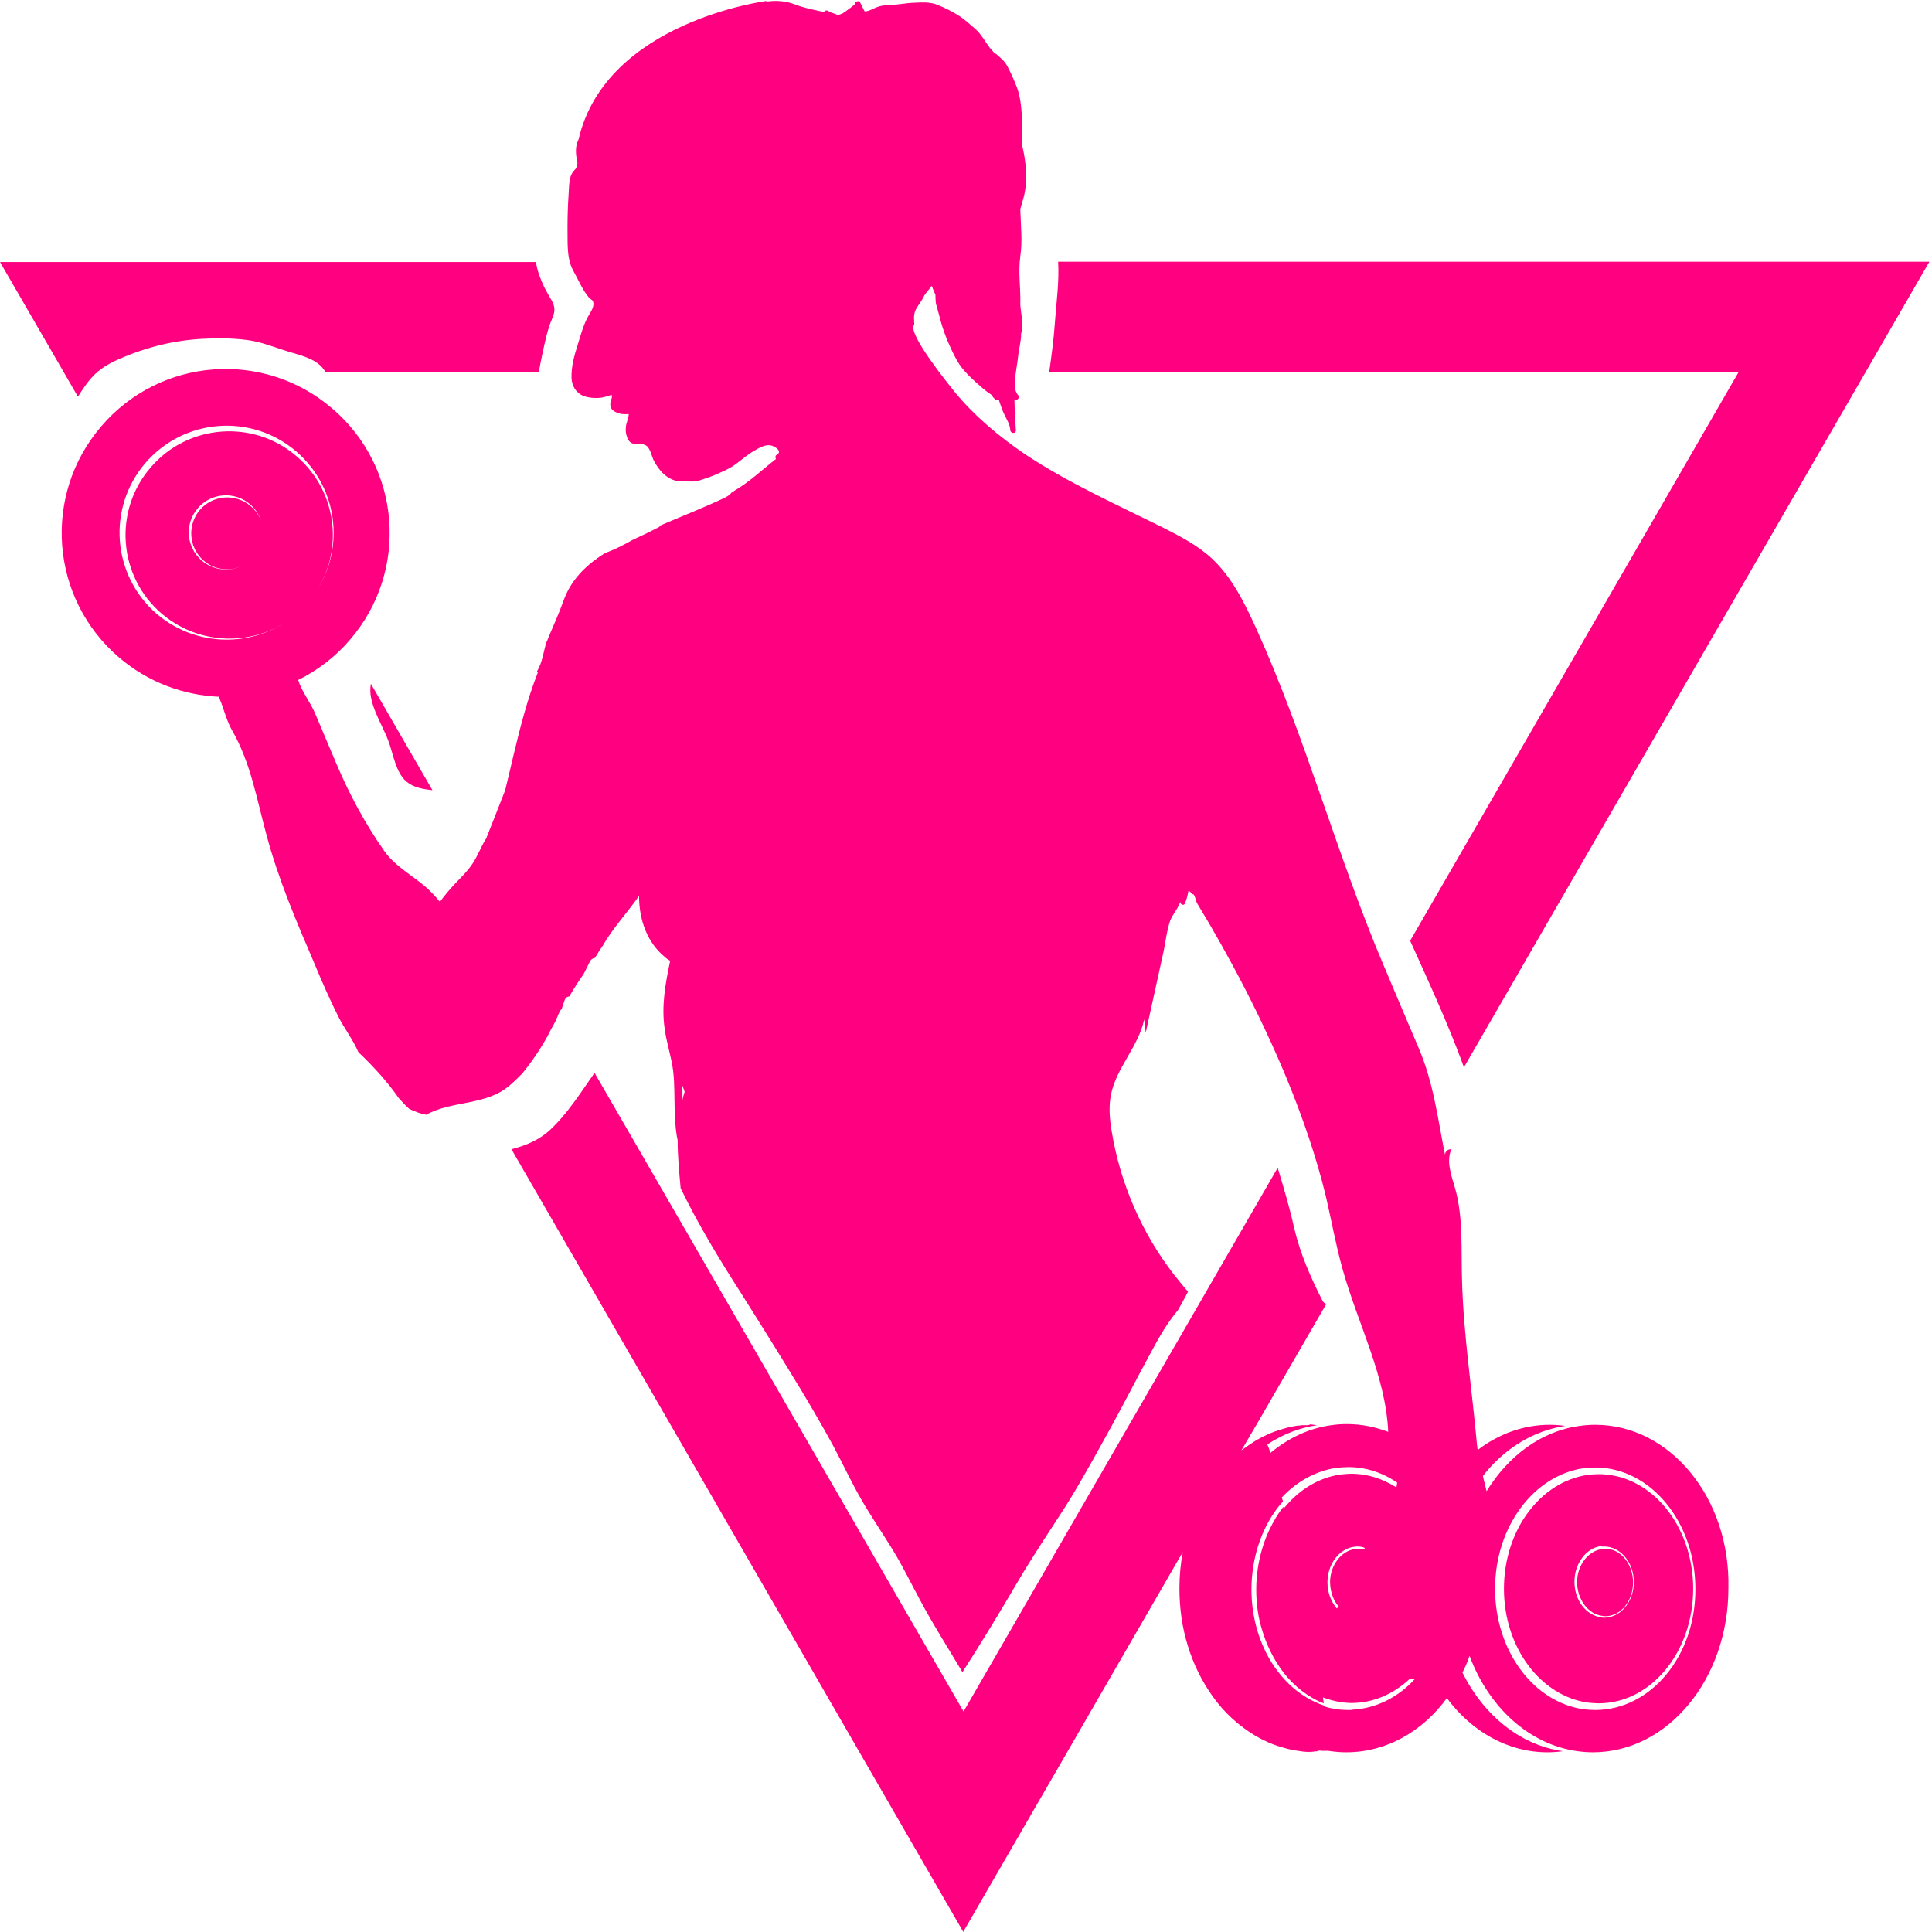 <svg version="1.0" preserveAspectRatio="xMidYMid meet" height="128" viewBox="0 0 96 96" zoomAndPan="magnify" width="128" xmlns:xlink="http://www.w3.org/1999/xlink" xmlns="http://www.w3.org/2000/svg"><path fill-rule="nonzero" fill-opacity="1" d="M 79.598 80.289 C 79.652 80.289 79.707 80.309 79.762 80.309 C 80.539 80.309 81.145 79.551 81.145 78.629 C 81.145 77.707 80.52 76.953 79.762 76.953 C 79.707 76.953 79.652 76.953 79.598 76.973 C 78.914 77.062 78.363 77.781 78.363 78.629 C 78.383 79.496 78.914 80.195 79.598 80.289 Z M 79.598 80.289" fill="#ff0080"></path><path fill-rule="nonzero" fill-opacity="1" d="M 78.898 73.285 C 76.559 73.617 74.73 76.012 74.73 78.945 C 74.73 81.875 76.559 84.27 78.898 84.602 C 79.082 84.621 79.246 84.637 79.434 84.637 C 82.031 84.637 84.133 82.094 84.133 78.945 C 84.133 75.793 82.031 73.25 79.434 73.25 C 79.266 73.25 79.082 73.266 78.898 73.285 Z M 79.707 76.844 C 80.52 76.844 81.184 77.637 81.184 78.613 C 81.184 79.59 80.52 80.383 79.707 80.383 C 79.652 80.383 79.598 80.383 79.543 80.363 C 78.805 80.25 78.234 79.516 78.234 78.594 C 78.234 77.691 78.805 76.934 79.543 76.824 C 79.598 76.859 79.652 76.844 79.707 76.844 Z M 79.707 76.844" fill="#ff0080"></path><path fill-rule="nonzero" fill-opacity="1" d="M 4.551 18.77 C 4.957 18.309 5.457 18.035 6.027 17.793 C 7.316 17.242 8.66 16.91 10.062 16.836 C 10.781 16.797 11.52 16.797 12.238 16.891 C 12.883 16.965 13.453 17.188 14.062 17.387 C 14.762 17.629 15.777 17.773 16.164 18.477 L 26.777 18.477 C 26.832 18.164 26.891 17.848 26.961 17.535 C 27.09 16.945 27.203 16.375 27.441 15.82 C 27.59 15.473 27.59 15.25 27.406 14.918 C 27.277 14.699 27.148 14.477 27.035 14.254 C 26.852 13.852 26.688 13.445 26.633 13.02 L 0 13.02 L 3.871 19.711 C 4.09 19.379 4.293 19.047 4.551 18.77 Z M 4.551 18.77" fill="#ff0080"></path><path fill-rule="nonzero" fill-opacity="1" d="M 70.07 46.746 C 71.008 48.828 71.969 50.895 72.742 53.031 L 95.871 13.004 L 52.578 13.004 C 52.637 14.016 52.488 15.031 52.414 16.062 C 52.359 16.871 52.25 17.664 52.137 18.477 L 86.398 18.477 Z M 70.07 46.746" fill="#ff0080"></path><path fill-rule="nonzero" fill-opacity="1" d="M 19.297 36.812 C 19.535 37.441 19.664 38.398 20.199 38.84 C 20.551 39.137 21.027 39.211 21.488 39.266 L 18.43 33.977 C 18.246 34.898 18.965 35.93 19.297 36.812 Z M 19.297 36.812" fill="#ff0080"></path><path fill-rule="nonzero" fill-opacity="1" d="M 65.02 87.07 C 65.039 87.07 65.039 87.07 65.059 87.07 C 65.094 87.07 65.129 87.07 65.168 87.051 C 65.113 87.07 65.059 87.07 65.02 87.07 Z M 65.02 87.07" fill="#ff0080"></path><path fill-rule="nonzero" fill-opacity="1" d="M 79.266 70.797 C 79.008 70.797 78.75 70.816 78.492 70.852 C 76.594 71.109 74.953 72.328 73.867 74.098 C 73.812 73.84 73.738 73.598 73.684 73.34 C 74.73 71.996 76.168 71.094 77.773 70.852 C 77.516 70.816 77.258 70.797 77 70.797 C 75.691 70.797 74.457 71.258 73.422 72.051 C 73.406 71.957 73.406 71.848 73.387 71.754 C 73.148 69.082 72.723 66.355 72.648 63.664 C 72.594 62.117 72.723 60.531 72.301 59.039 C 72.117 58.414 71.855 57.711 72.117 57.105 C 71.949 57.086 71.801 57.234 71.801 57.379 C 71.434 55.539 71.23 53.785 70.477 52.035 C 69.902 50.672 69.312 49.309 68.742 47.945 C 66.422 42.473 64.891 36.684 62.422 31.23 C 61.852 29.977 61.223 28.688 60.211 27.746 C 59.492 27.082 58.625 26.641 57.758 26.199 C 55.453 25.055 53.098 24.004 50.957 22.586 C 49.648 21.699 48.414 20.668 47.418 19.453 C 47.125 19.082 45.117 16.613 45.41 16.152 C 45.43 16.137 45.43 16.117 45.43 16.078 C 45.41 15.785 45.391 15.547 45.559 15.289 C 45.668 15.102 45.797 14.957 45.891 14.754 C 46 14.531 46.168 14.402 46.297 14.199 C 46.332 14.293 46.367 14.383 46.406 14.477 C 46.426 14.531 46.461 14.586 46.48 14.641 C 46.48 14.844 46.496 15.066 46.516 15.121 C 46.609 15.434 46.684 15.75 46.773 16.062 C 46.957 16.688 47.234 17.332 47.547 17.906 C 47.844 18.438 48.359 18.883 48.82 19.285 C 48.949 19.398 49.098 19.508 49.262 19.617 C 49.336 19.73 49.41 19.84 49.52 19.875 C 49.559 19.895 49.594 19.895 49.633 19.875 C 49.703 20.078 49.762 20.281 49.852 20.484 C 49.98 20.781 50.184 21.055 50.203 21.387 C 50.223 21.555 50.48 21.555 50.48 21.387 C 50.461 21.203 50.461 21 50.441 20.797 C 50.461 20.762 50.461 20.723 50.461 20.688 C 50.461 20.668 50.441 20.633 50.441 20.613 C 50.461 20.578 50.48 20.539 50.461 20.504 C 50.461 20.465 50.441 20.449 50.422 20.41 C 50.422 20.227 50.406 20.023 50.406 19.84 C 50.516 19.949 50.699 19.766 50.59 19.637 C 50.48 19.508 50.441 19.359 50.422 19.211 C 50.422 19.066 50.441 18.918 50.441 18.789 C 50.48 18.422 50.551 18.07 50.59 17.703 C 50.625 17.332 50.738 16.984 50.738 16.613 C 50.738 16.598 50.738 16.598 50.738 16.578 C 50.883 16.152 50.719 15.527 50.699 15.141 C 50.699 15.121 50.699 15.121 50.699 15.102 C 50.719 14.312 50.59 13.52 50.699 12.727 C 50.812 11.969 50.719 11.176 50.699 10.422 C 50.699 10.402 50.699 10.402 50.699 10.387 C 50.754 10.184 50.812 9.98 50.867 9.797 C 51.07 9.02 50.996 8.102 50.812 7.324 C 50.812 7.289 50.793 7.27 50.773 7.254 C 50.793 6.977 50.812 6.699 50.793 6.422 C 50.773 5.703 50.773 4.984 50.516 4.305 C 50.387 3.973 50.238 3.641 50.074 3.328 C 49.926 3.031 49.762 2.922 49.52 2.699 C 49.504 2.68 49.465 2.664 49.43 2.664 C 49.355 2.57 49.281 2.48 49.207 2.406 C 48.949 2.074 48.766 1.703 48.453 1.43 C 48.195 1.207 47.918 0.949 47.621 0.766 C 47.309 0.562 46.957 0.395 46.609 0.25 C 46.203 0.082 45.816 0.121 45.391 0.137 C 44.949 0.156 44.527 0.25 44.082 0.266 C 43.898 0.266 43.754 0.285 43.566 0.359 C 43.402 0.414 43.18 0.562 42.996 0.562 C 42.977 0.562 42.977 0.562 42.961 0.562 C 42.887 0.414 42.812 0.266 42.738 0.121 C 42.684 0.008 42.48 0.066 42.48 0.195 C 42.48 0.23 42.129 0.488 42.074 0.523 C 41.945 0.637 41.781 0.727 41.598 0.746 C 41.578 0.727 41.539 0.711 41.504 0.691 C 41.375 0.652 41.266 0.617 41.152 0.543 C 41.062 0.488 40.969 0.543 40.934 0.598 C 40.453 0.488 39.938 0.395 39.477 0.211 C 39.035 0.047 38.555 0.008 38.074 0.082 L 38.094 0.047 C 38.094 0.047 30.113 1.059 28.75 6.922 C 28.547 7.324 28.621 7.711 28.695 8.117 C 28.656 8.191 28.641 8.266 28.641 8.34 C 28.641 8.359 28.473 8.523 28.457 8.559 C 28.398 8.652 28.344 8.762 28.328 8.875 C 28.27 9.113 28.27 9.391 28.254 9.648 C 28.215 10.219 28.199 10.773 28.199 11.344 C 28.215 12.008 28.141 12.816 28.473 13.426 C 28.715 13.852 28.953 14.441 29.285 14.809 C 29.305 14.828 29.449 14.938 29.449 14.938 C 29.578 15.195 29.359 15.488 29.23 15.711 C 28.988 16.137 28.844 16.688 28.695 17.168 C 28.527 17.684 28.383 18.234 28.398 18.789 C 28.418 19.176 28.621 19.527 28.988 19.672 C 29.266 19.785 29.691 19.801 29.965 19.746 C 30.113 19.711 30.242 19.672 30.391 19.617 C 30.41 19.672 30.41 19.73 30.391 19.801 C 30.371 19.859 30.336 19.914 30.336 19.969 C 30.316 20.078 30.316 20.227 30.391 20.32 C 30.465 20.43 30.629 20.504 30.758 20.539 C 30.906 20.594 31.074 20.578 31.238 20.578 C 31.258 20.648 31.129 21.039 31.109 21.129 C 31.074 21.387 31.09 21.609 31.219 21.848 C 31.422 22.234 31.863 21.922 32.16 22.18 C 32.324 22.348 32.383 22.676 32.492 22.898 C 32.621 23.137 32.785 23.379 32.988 23.562 C 33.191 23.746 33.598 23.984 33.91 23.895 C 34.148 23.914 34.352 23.949 34.594 23.914 C 34.852 23.855 35.125 23.746 35.387 23.656 C 35.789 23.488 36.234 23.305 36.582 23.047 C 36.879 22.824 37.152 22.586 37.469 22.402 C 37.688 22.273 38 22.09 38.262 22.125 C 38.461 22.145 38.922 22.418 38.59 22.605 C 38.52 22.641 38.52 22.734 38.555 22.809 C 37.871 23.34 37.266 23.93 36.508 24.375 C 36.453 24.41 36.398 24.445 36.344 24.484 C 36.305 24.52 36.289 24.559 36.25 24.574 C 36.195 24.633 36.105 24.688 36.031 24.723 C 34.98 25.223 33.891 25.645 32.824 26.105 C 32.805 26.141 32.77 26.16 32.73 26.199 C 32.309 26.418 31.883 26.621 31.441 26.824 C 31.016 27.062 30.594 27.285 30.152 27.449 C 30.113 27.469 30.059 27.488 30.023 27.508 C 29.117 28.078 28.363 28.816 27.996 29.863 C 27.773 30.492 27.496 31.082 27.238 31.707 C 27.219 31.762 27.203 31.801 27.184 31.855 C 27.184 31.855 27.184 31.875 27.164 31.875 C 27 32.371 26.961 32.906 26.688 33.348 C 26.688 33.387 26.703 33.402 26.723 33.422 C 26.207 34.73 25.855 36.113 25.523 37.496 C 25.379 38.086 25.25 38.676 25.102 39.266 C 24.789 40.074 24.473 40.867 24.16 41.66 C 24.145 41.68 24.145 41.695 24.125 41.715 C 23.887 42.102 23.738 42.527 23.48 42.914 C 23.223 43.301 22.891 43.613 22.578 43.945 C 22.316 44.223 22.078 44.516 21.859 44.812 C 21.617 44.516 21.34 44.223 21.027 43.965 C 20.363 43.43 19.59 42.988 19.094 42.285 C 18.152 40.941 17.379 39.504 16.734 37.992 C 16.367 37.145 16.016 36.277 15.648 35.43 C 15.445 34.934 14.984 34.344 14.816 33.789 C 15.777 33.312 16.66 32.648 17.398 31.781 C 20.328 28.371 19.941 23.23 16.512 20.301 C 13.102 17.371 7.961 17.758 5.031 21.184 C 2.102 24.594 2.488 29.734 5.914 32.668 C 7.352 33.902 9.121 34.547 10.875 34.621 C 10.91 34.73 10.965 34.84 11.004 34.953 C 11.168 35.414 11.297 35.875 11.535 36.297 C 12.457 37.902 12.754 39.688 13.234 41.457 C 13.82 43.668 14.727 45.789 15.629 47.891 C 15.996 48.773 16.383 49.66 16.809 50.508 C 17.102 51.098 17.547 51.668 17.805 52.277 C 18.539 52.977 19.223 53.715 19.812 54.562 C 19.977 54.746 20.145 54.93 20.328 55.094 C 20.586 55.223 20.879 55.336 21.176 55.391 C 22.465 54.672 24.16 54.949 25.324 53.934 C 25.543 53.75 25.746 53.547 25.949 53.344 C 26.43 52.754 26.852 52.129 27.219 51.465 C 27.332 51.227 27.461 51.004 27.59 50.766 C 27.664 50.598 27.738 50.434 27.809 50.266 C 27.828 50.211 27.867 50.176 27.902 50.156 C 27.957 50.008 27.996 49.863 28.051 49.715 C 28.086 49.586 28.199 49.512 28.289 49.512 C 28.512 49.125 28.75 48.754 29.008 48.387 C 29.117 48.184 29.211 47.965 29.32 47.762 C 29.375 47.668 29.449 47.613 29.543 47.613 C 29.578 47.574 29.598 47.52 29.637 47.484 C 29.727 47.316 29.82 47.172 29.93 47.023 C 30.445 46.121 31.164 45.363 31.754 44.516 C 31.754 45.75 32.18 46.855 33.043 47.559 C 33.117 47.633 33.211 47.688 33.301 47.742 C 33.062 48.867 32.859 49.992 33.027 51.113 C 33.117 51.816 33.359 52.496 33.449 53.215 C 33.523 53.844 33.504 54.469 33.523 55.094 C 33.543 55.629 33.559 56.145 33.672 56.66 C 33.672 57.453 33.746 58.227 33.82 59.039 C 34.684 60.828 35.715 62.523 36.785 64.199 C 37.836 65.859 38.867 67.516 39.883 69.195 C 40.398 70.059 40.914 70.945 41.395 71.828 C 41.871 72.715 42.297 73.637 42.793 74.5 C 43.273 75.332 43.824 76.141 44.324 76.953 C 44.84 77.781 45.262 78.668 45.723 79.516 C 46.367 80.73 47.125 81.91 47.824 83.09 C 48.746 81.652 49.633 80.195 50.496 78.723 C 51.27 77.395 52.137 76.105 52.969 74.816 C 53.797 73.488 54.535 72.125 55.289 70.762 C 55.934 69.582 56.543 68.383 57.188 67.203 C 57.574 66.484 58 65.73 58.531 65.102 C 58.699 64.789 58.883 64.496 59.031 64.18 C 58.789 63.906 58.57 63.629 58.348 63.352 C 56.727 61.27 55.656 58.781 55.234 56.184 C 55.141 55.613 55.086 55.023 55.195 54.434 C 55.453 53.066 56.578 52 56.855 50.652 C 56.875 50.875 56.91 51.098 56.93 51.316 C 57.207 50.027 57.5 48.754 57.777 47.465 C 57.906 46.914 57.961 46.285 58.145 45.75 C 58.238 45.477 58.605 45.051 58.645 44.793 C 58.625 44.941 58.828 45.031 58.883 44.887 C 58.957 44.699 59.012 44.5 59.047 44.297 C 59.047 44.277 59.066 44.277 59.066 44.258 C 59.121 44.297 59.176 44.352 59.234 44.406 C 59.25 44.426 59.27 44.441 59.305 44.441 C 59.398 44.555 59.418 44.758 59.473 44.867 C 61.133 47.594 62.699 50.598 63.949 53.621 C 64.727 55.52 65.406 57.473 65.887 59.465 C 66.164 60.66 66.383 61.895 66.715 63.074 C 67.473 65.785 68.852 68.363 68.98 71.148 C 68.336 70.906 67.656 70.762 66.938 70.762 C 66.68 70.762 66.422 70.777 66.164 70.816 C 65.039 70.965 64.008 71.461 63.121 72.199 C 63.086 72.051 63.031 71.902 62.973 71.773 C 63.73 71.277 64.559 70.945 65.445 70.816 C 65.332 70.797 65.223 70.797 65.113 70.777 C 65.074 70.797 65.02 70.816 64.984 70.816 L 64.707 70.816 C 64.598 70.836 64.504 70.836 64.395 70.852 C 64.152 70.891 63.914 70.945 63.691 71.02 C 63.23 71.148 62.789 71.352 62.383 71.59 C 62.145 71.738 61.906 71.902 61.684 72.07 L 62.496 70.688 L 65.906 64.789 C 65.832 64.77 65.777 64.734 65.719 64.641 C 65.129 63.48 64.598 62.281 64.301 60.992 C 64.078 59.996 63.785 59.004 63.488 58.027 L 59.582 64.789 L 47.879 85.043 L 33.965 60.957 L 29.543 53.309 C 28.859 54.285 28.215 55.316 27.332 56.145 C 26.777 56.66 26.113 56.922 25.414 57.105 L 33.246 70.668 L 42.773 87.18 L 47.863 95.992 L 52.875 87.328 L 58.773 77.117 C 58.66 77.707 58.605 78.316 58.605 78.926 C 58.605 79.883 58.734 80.84 59.012 81.746 C 59.289 82.668 59.711 83.531 60.266 84.305 C 60.816 85.082 61.535 85.742 62.367 86.242 C 62.77 86.48 63.215 86.684 63.676 86.812 C 63.914 86.887 64.137 86.941 64.375 86.98 C 64.484 86.996 64.613 87.016 64.742 87.035 C 64.855 87.051 64.984 87.051 65.094 87.051 C 65.203 87.051 65.297 87.035 65.387 87.016 C 65.387 87.016 65.387 87.035 65.387 87.035 C 65.406 87.035 65.426 87.016 65.445 87.016 C 65.516 86.98 65.59 86.98 65.664 86.996 C 65.777 86.996 65.887 86.996 65.977 86.996 C 66.035 86.996 66.09 87.016 66.125 87.016 C 66.383 87.051 66.641 87.07 66.898 87.07 C 68.891 87.07 70.676 86.039 71.895 84.379 C 73.129 86.039 74.918 87.07 76.887 87.07 C 77.148 87.07 77.406 87.051 77.664 87.016 C 75.543 86.723 73.719 85.227 72.668 83.109 C 72.797 82.852 72.926 82.574 73.02 82.277 C 73.977 84.84 75.984 86.684 78.383 87.016 C 78.641 87.051 78.898 87.07 79.156 87.07 C 82.879 87.07 85.883 83.422 85.883 78.926 C 85.992 74.445 82.988 70.797 79.266 70.797 Z M 7.797 30.512 C 5.566 28.594 5.309 25.238 7.223 23.008 C 9.141 20.781 12.496 20.52 14.727 22.438 C 16.883 24.301 17.195 27.508 15.461 29.734 C 17.141 27.578 16.828 24.465 14.742 22.676 C 12.586 20.816 9.324 21.074 7.484 23.23 C 5.621 25.387 5.879 28.648 8.035 30.492 C 10.137 32.281 13.25 32.113 15.129 30.141 C 13.176 32.168 9.969 32.352 7.797 30.512 Z M 12.457 25.148 C 11.703 24.504 10.578 24.594 9.934 25.332 C 9.289 26.086 9.379 27.211 10.117 27.855 C 10.836 28.484 11.926 28.41 12.57 27.727 C 11.906 28.426 10.781 28.5 10.027 27.855 C 9.25 27.191 9.16 26.031 9.824 25.258 C 10.488 24.484 11.648 24.391 12.422 25.055 C 13.176 25.699 13.27 26.805 12.68 27.578 C 13.289 26.844 13.195 25.773 12.457 25.148 Z M 33.91 54.691 C 33.91 54.598 33.91 54.488 33.91 54.395 C 33.91 54.23 33.91 54.062 33.891 53.898 C 33.93 54.008 33.984 54.137 34.02 54.246 C 33.965 54.414 33.93 54.543 33.91 54.691 Z M 67.23 84.969 C 67.176 84.969 67.141 84.969 67.082 84.969 C 67.047 84.969 67.027 84.969 66.992 84.969 C 66.789 84.969 66.605 84.953 66.422 84.934 C 66.199 84.895 65.996 84.859 65.793 84.785 C 65.793 84.766 65.793 84.766 65.793 84.75 C 65.574 84.676 65.352 84.582 65.148 84.473 C 64.504 84.141 63.949 83.645 63.508 83.07 C 63.066 82.5 62.734 81.836 62.512 81.137 C 62.293 80.438 62.184 79.719 62.184 78.98 C 62.184 78.262 62.293 77.523 62.512 76.824 C 62.734 76.125 63.066 75.461 63.508 74.891 C 63.582 74.797 63.656 74.703 63.75 74.613 C 63.75 74.574 63.73 74.52 63.711 74.484 C 63.711 74.465 63.711 74.445 63.691 74.41 C 64.43 73.617 65.387 73.082 66.422 72.934 C 66.605 72.918 66.809 72.898 66.992 72.898 C 67.875 72.898 68.707 73.176 69.426 73.672 C 69.406 73.766 69.406 73.84 69.387 73.91 C 68.723 73.488 67.969 73.23 67.156 73.23 C 66.973 73.23 66.789 73.25 66.625 73.266 C 65.516 73.414 64.523 74.043 63.785 74.961 C 63.785 74.926 63.766 74.906 63.766 74.871 C 63.73 74.926 63.691 74.98 63.656 75.02 C 63.25 75.59 62.938 76.234 62.734 76.898 C 62.531 77.562 62.422 78.281 62.422 78.98 C 62.422 79.68 62.512 80.383 62.734 81.062 C 62.938 81.727 63.25 82.371 63.656 82.941 C 64.062 83.516 64.598 84.012 65.203 84.363 C 65.387 84.473 65.574 84.562 65.777 84.637 C 65.758 84.547 65.758 84.453 65.738 84.344 C 66.016 84.453 66.328 84.527 66.625 84.582 C 66.809 84.602 66.973 84.621 67.156 84.621 C 68.246 84.621 69.238 84.176 70.051 83.422 C 70.145 83.422 70.234 83.422 70.328 83.402 C 69.5 84.324 68.391 84.895 67.195 84.953 C 67.195 84.969 67.215 84.969 67.23 84.969 Z M 66.551 79.863 C 66.551 79.863 66.551 79.883 66.551 79.863 C 66.496 79.863 66.457 79.883 66.422 79.922 C 66.145 79.59 65.961 79.145 65.961 78.629 C 65.961 77.727 66.531 76.973 67.27 76.859 C 67.324 76.859 67.379 76.844 67.434 76.844 C 67.562 76.844 67.711 76.859 67.82 76.918 C 67.801 76.934 67.785 76.973 67.785 76.988 C 67.691 76.973 67.582 76.953 67.488 76.953 C 67.434 76.953 67.379 76.953 67.324 76.973 C 66.641 77.062 66.09 77.781 66.09 78.629 C 66.105 79.129 66.273 79.57 66.551 79.863 Z M 79.266 84.969 C 79.062 84.969 78.879 84.953 78.695 84.934 C 76.207 84.582 74.289 82.039 74.289 78.945 C 74.289 75.848 76.227 73.305 78.695 72.953 C 78.879 72.934 79.082 72.918 79.266 72.918 C 82.012 72.918 84.242 75.625 84.242 78.945 C 84.262 82.277 82.031 84.969 79.266 84.969 Z M 79.266 84.969" fill="#ff0080"></path></svg>